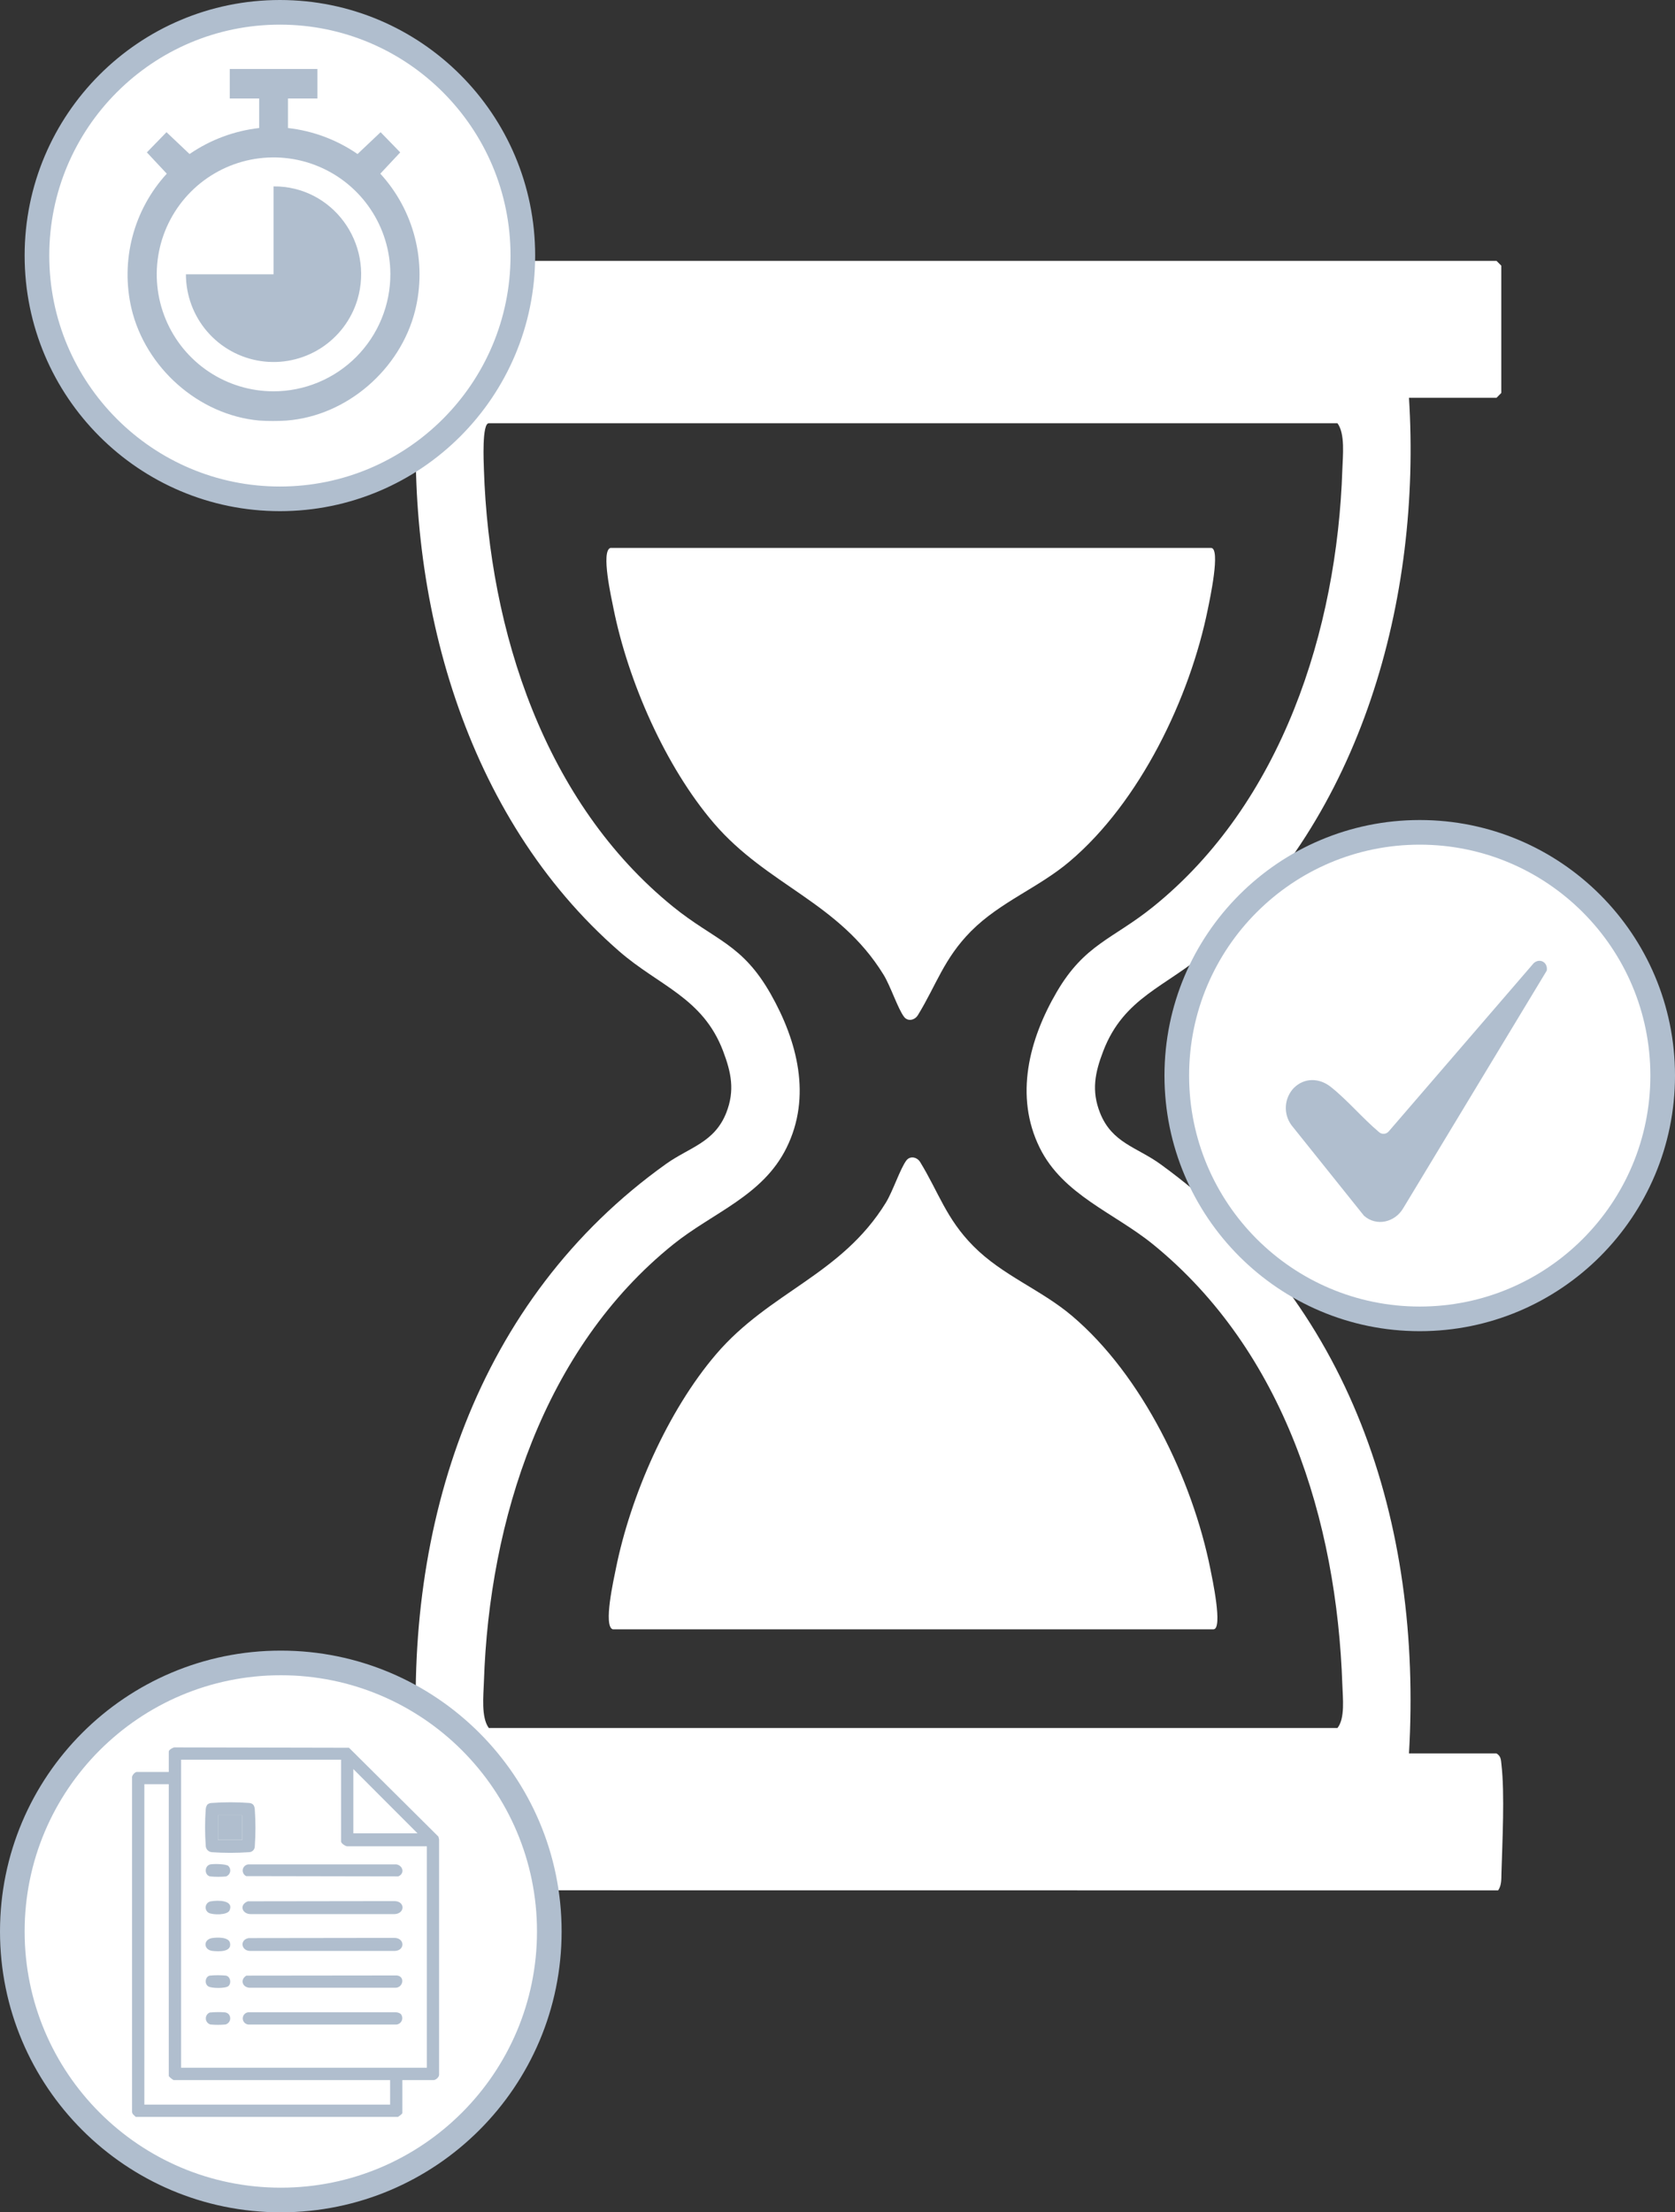 <svg width="340" height="449" viewBox="0 0 340 449" fill="none" xmlns="http://www.w3.org/2000/svg">
<rect x="0" y="0" width="340" height="449" fill="#333333" stroke="none"/>
<g clip-path="url(#clip0_57_181)">
<path d="M66.639 383.646C65.908 382.57 66.014 381.354 65.969 380.126C65.756 373.975 65.283 363.915 65.969 358.102C66.076 357.161 66.048 356.412 66.971 355.849H84.712C81.898 309.458 96.606 263.777 135.21 236.217C139.964 232.837 145.028 231.902 147.425 225.836C149.192 221.33 148.438 217.697 146.773 213.309C142.665 202.494 133.803 200.123 125.695 193.071C94.294 165.747 82.157 121.412 84.712 80.71H66.965L65.998 79.742V53.927L66.965 52.947H303.771L304.738 53.916V79.753L303.771 80.733H286.002C288.556 121.435 276.437 165.786 245.012 193.093C236.786 200.258 228.133 202.37 223.941 213.331C222.253 217.714 221.521 221.386 223.288 225.858C225.702 231.97 230.755 232.809 235.503 236.239C274.169 264.172 288.725 309.109 286.002 355.871H303.771C304.693 356.435 304.66 357.161 304.772 358.124C305.459 363.999 304.952 373.896 304.772 380.148C304.733 381.376 304.828 382.593 304.097 383.669L66.639 383.646ZM99.222 85.898C97.81 85.898 98.176 93.744 98.227 95.288C99.296 128.019 110.515 162.88 136.662 184.053C145.101 190.88 150.615 191.488 156.433 201.722C161.863 211.298 164.789 222.563 159.657 232.944C154.835 242.723 144.747 246.051 136.662 252.552C110.38 273.674 99.301 308.557 98.227 341.311C98.136 344.127 97.636 348.56 99.222 350.706H271.485C273.055 348.746 272.566 344.595 272.476 341.959C271.35 308.653 260.66 274.187 234.046 252.546C226.169 246.142 215.771 242.514 211.045 232.944C205.868 222.451 208.907 210.892 214.511 201.311C220.199 191.589 225.916 190.609 234.046 184.053C260.17 163.015 271.412 127.878 272.476 95.288C272.571 92.471 273.066 88.044 271.485 85.898H99.222Z" fill="white"/>
<path d="M124.384 330.682C122.415 330.068 124.576 320.543 125.009 318.392C127.98 303.595 135.536 286.325 145.371 274.834C156.242 262.122 170.736 258.821 179.817 244.086C181.235 241.782 182.749 237.118 183.998 235.496C184.735 234.55 186.153 234.781 186.811 235.901C190.558 242.041 192.055 247.319 197.558 252.884C203.483 258.877 211.287 261.716 217.594 267.056C231.863 279.127 242.03 300.243 245.676 318.392C246.025 320.132 248.304 330.682 246.301 330.682H124.384Z" fill="white"/>
<path d="M123.906 111.206C121.937 111.825 124.103 121.344 124.531 123.502C127.507 138.299 135.058 155.563 144.893 167.059C155.792 179.766 170.264 183.061 179.339 197.808C180.763 200.111 182.271 204.775 183.525 206.392C184.262 207.344 185.675 207.107 186.339 205.992C190.092 199.852 191.588 194.575 197.091 189.004C203.055 183.011 210.831 180.172 217.122 174.832C231.385 162.767 241.552 141.65 245.198 123.502C245.553 121.761 247.831 111.206 245.823 111.206H123.906Z" fill="white"/>
<path d="M111.5 392C111.5 422.099 87.1 446.5 57 446.5C26.901 446.5 2.5 422.099 2.5 392C2.5 361.9 26.901 337.5 57 337.5C87.1 337.5 111.5 361.9 111.5 392Z" fill="white" stroke="#B0BECE" stroke-width="5"/>
<path d="M27.546 429.631C27.18 429.226 26.735 429.068 26.809 428.392V360.868C26.679 360.4 27.371 359.628 27.765 359.628H34.258V355.455C34.258 355.139 35.254 354.525 35.642 354.644L70.842 354.717L88.982 372.741L89.128 373.305V420.929C89.23 421.492 88.51 422.162 88.003 422.162H81.673V428.826C81.673 429.057 80.992 429.49 80.796 429.631H27.546ZM69.239 357.139H36.762V419.661H86.647V374.713H70.482C70.133 374.713 69.239 374.116 69.239 373.761V357.139ZM84.745 372.077L71.725 359.043V372.077H84.745ZM34.258 362.118H29.301V427.142H79.186V422.162H35.226C34.864 421.945 34.537 421.674 34.258 421.357V362.118Z" fill="#B0BECE"/>
<path d="M50.328 385.877L80.148 385.837C82.247 385.933 82.213 388.327 80.148 388.479H51.02C49.124 388.552 48.46 386.564 50.328 385.877Z" fill="#B0BECE"/>
<path d="M50.48 393.346L79.997 393.306C82.152 393.261 82.298 395.852 80.143 395.954H50.733C48.927 395.897 48.629 393.655 50.48 393.346Z" fill="#B0BECE"/>
<path d="M50.013 400.961L80.559 400.927C82.332 401.13 81.814 403.546 80.12 403.423H50.575C49.107 403.248 48.746 401.721 50.013 400.961Z" fill="#B0BECE"/>
<path d="M81.33 380.52C81.183 380.649 81.016 380.751 80.835 380.824L49.968 380.768C49.708 380.641 49.5 380.427 49.379 380.164C49.258 379.901 49.232 379.604 49.304 379.323C49.377 379.043 49.545 378.796 49.778 378.625C50.012 378.454 50.298 378.37 50.587 378.385H80.143C81.302 378.278 82.242 379.608 81.33 380.52Z" fill="#B0BECE"/>
<path d="M81.341 408.734C81.5 408.918 81.604 409.143 81.642 409.383C81.68 409.623 81.65 409.869 81.556 410.094C81.462 410.318 81.307 410.511 81.109 410.652C80.911 410.793 80.678 410.876 80.435 410.891H50.44C50.124 410.87 49.828 410.729 49.612 410.498C49.395 410.266 49.275 409.961 49.275 409.644C49.275 409.327 49.395 409.021 49.612 408.79C49.828 408.558 50.124 408.417 50.44 408.396H80.295C80.67 408.401 81.034 408.518 81.341 408.734Z" fill="#B0BECE"/>
<path d="M43.019 393.346C43.981 393.188 46.395 393.075 46.682 394.297C47.126 396.229 44.347 396.089 43.126 395.948C41.303 395.745 41.218 393.65 43.019 393.346Z" fill="#B0BECE"/>
<path d="M42.867 385.877C44.122 385.651 47.509 385.589 46.603 387.713C46.164 388.732 43.176 388.659 42.361 388.22C42.132 388.085 41.951 387.882 41.844 387.639C41.737 387.395 41.71 387.124 41.766 386.865C41.822 386.605 41.959 386.37 42.157 386.192C42.354 386.015 42.603 385.904 42.867 385.877Z" fill="#B0BECE"/>
<path d="M46.372 378.717C46.523 378.873 46.633 379.063 46.691 379.272C46.749 379.481 46.754 379.701 46.705 379.912C46.655 380.123 46.554 380.319 46.409 380.48C46.264 380.641 46.081 380.764 45.877 380.835C44.82 380.931 43.756 380.931 42.698 380.835C41.466 380.633 41.432 378.672 42.698 378.385C43.373 378.261 45.894 378.273 46.372 378.717Z" fill="#B0BECE"/>
<path d="M46.372 403.079C45.809 403.597 42.867 403.569 42.248 403.129C41.438 402.566 41.685 401.152 42.574 400.961C43.672 400.854 44.779 400.854 45.877 400.961C46.777 401.158 47.014 402.493 46.372 403.079Z" fill="#B0BECE"/>
<path d="M46.367 408.74C46.524 408.902 46.635 409.103 46.69 409.322C46.745 409.541 46.741 409.77 46.678 409.988C46.616 410.205 46.498 410.401 46.336 410.558C46.173 410.715 45.972 410.826 45.753 410.88C44.744 410.97 43.73 410.97 42.721 410.88C42.462 410.809 42.232 410.659 42.063 410.451C41.894 410.243 41.795 409.987 41.779 409.719C41.763 409.451 41.831 409.185 41.973 408.958C42.116 408.731 42.326 408.554 42.574 408.452C43.586 408.357 44.604 408.344 45.618 408.413C45.896 408.439 46.158 408.553 46.367 408.74Z" fill="#B0BECE"/>
<path d="M42.079 366.264C42.324 366.041 42.643 365.919 42.974 365.92C45.51 365.737 48.056 365.737 50.592 365.92C51.385 366.01 51.627 366.422 51.717 367.159C51.897 369.698 51.897 372.247 51.717 374.786C51.701 375.099 51.562 375.394 51.33 375.605C51.098 375.816 50.793 375.926 50.48 375.913C47.992 376.09 45.495 376.09 43.008 375.913C42.661 375.888 42.337 375.73 42.104 375.472C41.871 375.213 41.747 374.875 41.758 374.527C41.584 372.089 41.584 369.642 41.758 367.204C41.78 366.868 41.891 366.543 42.079 366.264ZM49.197 368.416H44.223V373.395H49.197V368.416Z" fill="#B0BECE"/>
<path d="M49.197 368.416H44.223V373.395H49.197V368.416Z" fill="#B0BECE"/>
<path d="M106.13 51.871C106.13 79.141 84.048 101.242 56.815 101.242C29.582 101.242 7.5 79.141 7.5 51.871C7.5 24.602 29.582 2.5 56.815 2.5C84.048 2.5 106.13 24.602 106.13 51.871Z" fill="white" stroke="#B0BECE" stroke-width="5"/>
<path d="M52.606 85.352C40.284 84.225 29.537 74.61 26.69 62.635C25.567 57.831 25.633 52.826 26.881 48.053C28.129 43.281 30.523 38.885 33.853 35.249L29.813 30.929L33.797 26.828L38.478 31.261C42.685 28.371 47.536 26.559 52.606 25.983V19.99H46.637V13.997H64.428V19.99H58.452V25.983C63.522 26.553 68.373 28.366 72.575 31.261L77.256 26.828L81.24 30.929L77.2 35.249C80.584 38.943 82.999 43.42 84.23 48.278C85.46 53.136 85.467 58.224 84.25 63.086C81.257 74.948 70.448 84.405 58.165 85.357C56.314 85.476 54.457 85.475 52.606 85.352ZM79.237 55.617C79.224 50.925 77.822 46.343 75.208 42.448C72.595 38.554 68.887 35.522 64.553 33.736C60.22 31.95 55.455 31.489 50.86 32.413C46.265 33.336 42.046 35.602 38.737 38.924C35.428 42.247 33.176 46.476 32.267 51.078C31.358 55.681 31.831 60.45 33.628 64.783C35.424 69.117 38.463 72.82 42.361 75.425C46.258 78.03 50.84 79.42 55.526 79.42C58.645 79.417 61.732 78.799 64.612 77.601C67.492 76.403 70.108 74.648 72.31 72.438C74.512 70.227 76.257 67.604 77.445 64.717C78.634 61.831 79.243 58.739 79.237 55.617Z" fill="#B0BECE"/>
<path d="M37.741 55.667H55.526V37.829C67.455 37.739 75.968 49.325 72.547 60.833C71.31 64.918 68.648 68.422 65.046 70.706C61.444 72.991 57.142 73.904 52.924 73.279C48.706 72.655 44.852 70.534 42.066 67.303C39.279 64.073 37.744 59.947 37.741 55.679V55.667Z" fill="#B0BECE"/>
<path d="M337.5 218.299C337.5 245.569 315.418 267.671 288.185 267.671C260.952 267.671 238.87 245.569 238.87 218.299C238.87 191.03 260.952 168.928 288.185 168.928C315.418 168.928 337.5 191.03 337.5 218.299Z" fill="white" stroke="#B0BECE" stroke-width="5"/>
<path d="M262.612 220.82C264.778 218.663 267.815 218.751 270.133 220.595C273.488 223.254 276.585 226.956 279.885 229.735C280.022 229.865 280.184 229.965 280.361 230.03C280.538 230.094 280.726 230.122 280.914 230.111C281.103 230.101 281.287 230.051 281.455 229.967C281.624 229.882 281.773 229.764 281.894 229.62L311.324 195.473C312.549 194.385 314.232 195.293 313.974 196.98L284.834 245.214C283.161 248.067 279.424 248.993 276.866 246.739L262.165 228.384C261.338 227.273 260.928 225.905 261.01 224.521C261.092 223.137 261.659 221.827 262.612 220.82Z" fill="#B0BECE"/>
</g>
<defs>
<clipPath id="clip0_57_181">
<rect width="340" height="449" fill="white"/>
</clipPath>
</defs>
</svg>
